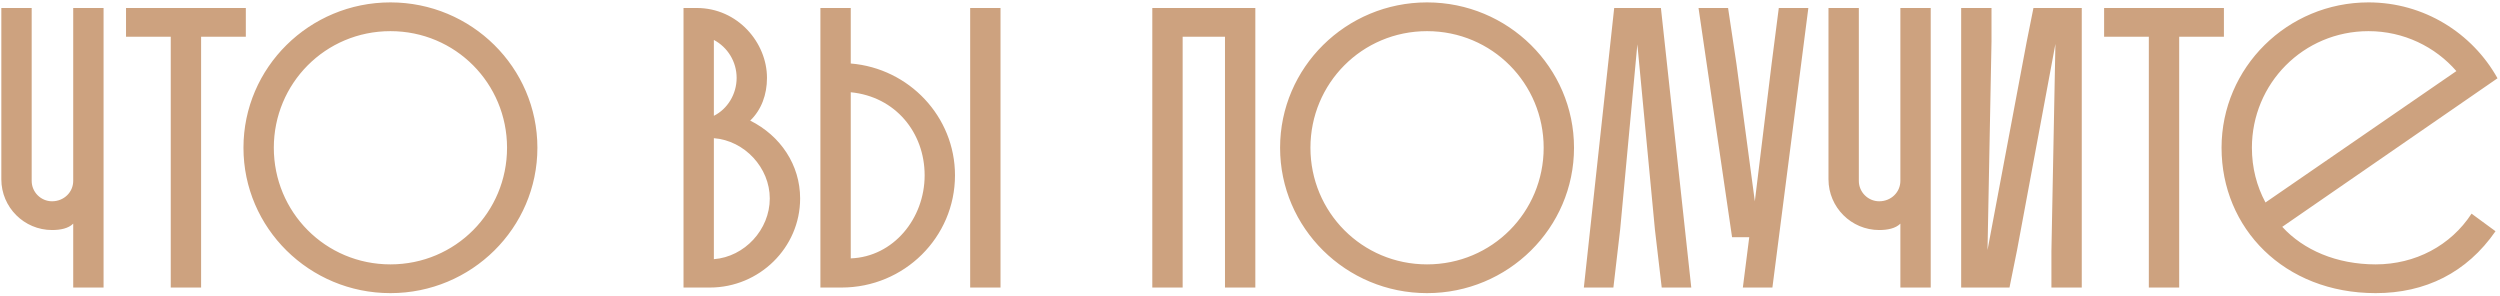 <?xml version="1.0" encoding="UTF-8"?> <svg xmlns="http://www.w3.org/2000/svg" width="939" height="111" viewBox="0 0 939 111" fill="none"> <path d="M27.5 108V84C25.7 85.8 22.7 86.4 19.55 86.4C9.05 86.4 0.5 77.85 0.5 67.35V3H11.9V67.95C11.9 72.15 15.35 75.6 19.55 75.6C24.05 75.6 27.5 72.15 27.5 67.95V3H38.9V108H27.5ZM47.333 13.8V3H92.333V13.8H75.533V108H64.133V13.8H47.333ZM91.446 55.5C91.446 25.35 116.196 0.9 146.646 0.9C177.096 0.9 201.846 25.35 201.846 55.5C201.846 85.65 177.096 110.1 146.646 110.1C116.196 110.1 91.446 85.65 91.446 55.5ZM102.846 55.5C102.846 79.65 122.196 99.3 146.646 99.3C171.096 99.3 190.446 79.65 190.446 55.5C190.446 31.35 171.096 11.7 146.646 11.7C122.196 11.7 102.846 31.35 102.846 55.5ZM266.629 108H256.729V3H261.679C277.129 3 288.079 16.05 288.079 29.25C288.079 35.55 285.979 41.25 281.779 45.3C293.179 51 300.529 61.95 300.529 74.55C300.529 93 285.229 108 266.629 108ZM289.129 74.55C289.129 63 279.679 52.8 268.129 51.9V97.35C279.679 96.45 289.129 86.25 289.129 74.55ZM276.679 29.25C276.679 23.1 273.229 17.7 268.129 15V43.5C273.229 40.95 276.679 35.4 276.679 29.25ZM319.545 3V23.85C341.445 25.65 358.695 43.8 358.695 65.85C358.695 89.1 339.645 108 316.095 108H308.145V3H319.545ZM364.395 108V3H375.795V108H364.395ZM347.295 65.85C347.295 49.8 336.345 36.3 319.545 34.65V97.05C335.595 96.45 347.295 82.05 347.295 65.85ZM460.104 108V13.8H444.204V108H432.804V3H471.504V108H460.104ZM480.801 55.5C480.801 25.35 505.551 0.9 536.001 0.9C566.451 0.9 591.201 25.35 591.201 55.5C591.201 85.65 566.451 110.1 536.001 110.1C505.551 110.1 480.801 85.65 480.801 55.5ZM492.201 55.5C492.201 79.65 511.551 99.3 536.001 99.3C560.451 99.3 579.801 79.65 579.801 55.5C579.801 31.35 560.451 11.7 536.001 11.7C511.551 11.7 492.201 31.35 492.201 55.5ZM623.841 3L635.241 108H624.141L621.591 86.25L614.991 16.65L608.541 86.1L605.991 108H594.891L606.291 3H623.841ZM659.115 75.6L665.415 24L668.115 3H679.215L665.715 108H654.615L657.015 89.1H650.565L637.965 3H649.065L652.215 24L659.115 75.6ZM713.779 108V84C711.979 85.8 708.979 86.4 705.829 86.4C695.329 86.4 686.779 77.85 686.779 67.35V3H698.179V67.95C698.179 72.15 701.629 75.6 705.829 75.6C710.329 75.6 713.779 72.15 713.779 67.95V3H725.179V108H713.779ZM736.612 3H748.012V15.45L746.512 93.9L761.212 15.75L763.762 3H781.912V108H770.512V94.35L772.012 16.5L757.612 93.9L754.762 108H736.612V3ZM790.302 13.8V3H835.302V13.8H818.502V108H807.102V13.8H790.302ZM892.314 99.3C907.164 99.3 920.514 92.25 928.314 80.25L937.314 86.85C926.514 102.45 910.914 110.1 892.314 110.1C857.814 110.1 834.414 85.65 834.414 55.5C834.414 25.35 859.164 0.9 889.614 0.9C910.464 0.9 928.614 12.45 938.064 29.4L857.214 85.2C865.164 93.9 877.614 99.3 892.314 99.3ZM845.814 55.5C845.814 63 847.614 69.9 850.914 76.05L922.614 26.7C914.664 17.55 902.814 11.7 889.614 11.7C865.164 11.7 845.814 31.35 845.814 55.5Z" fill="#CDA27F"></path> </svg> 
